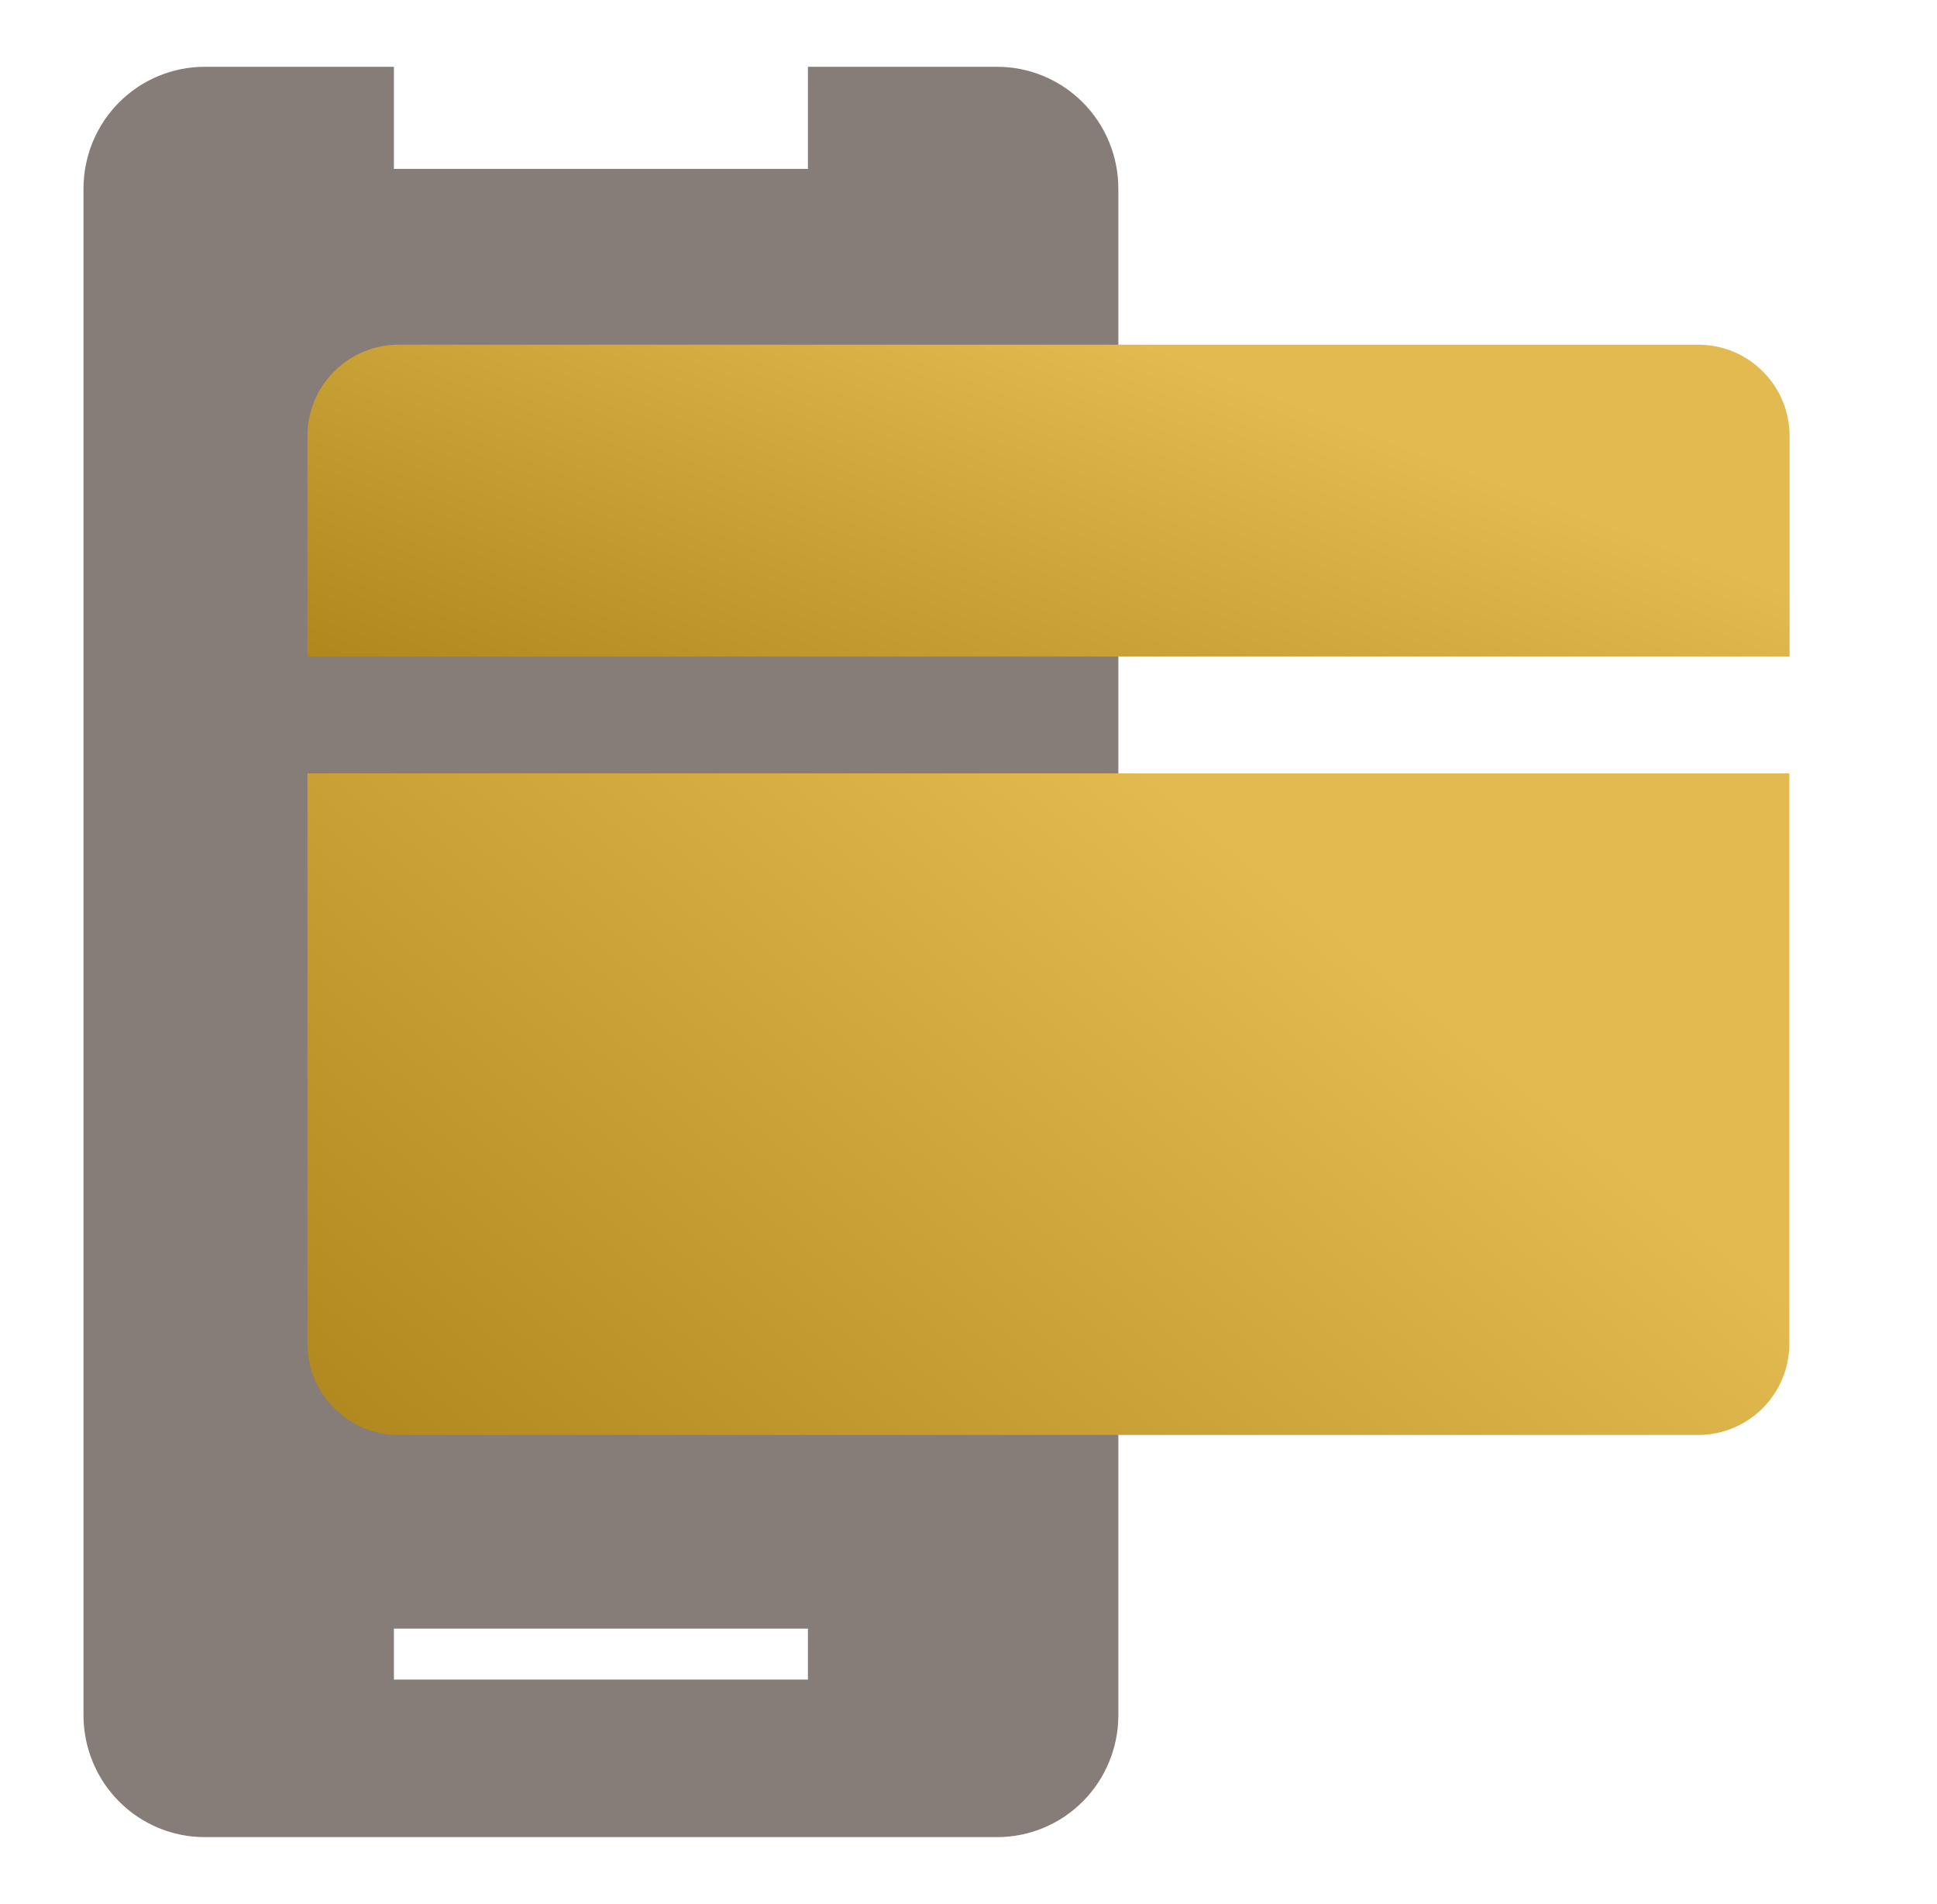 <svg width="58" height="57" viewBox="0 0 58 57" fill="none" xmlns="http://www.w3.org/2000/svg">
<g filter="url(#filter0_d_3032_2050)">
<path d="M29.86 2H24.192V5.056H11.795V2H6.127C5.165 2 4.243 2.385 3.562 3.069C2.882 3.753 2.5 4.682 2.5 5.65V51.35C2.5 52.318 2.882 53.247 3.562 53.931C4.243 54.615 5.165 55 6.127 55H29.86C30.822 55 31.745 54.615 32.425 53.931C33.105 53.247 33.487 52.318 33.487 51.35V5.65C33.487 5.17 33.394 4.696 33.211 4.253C33.029 3.81 32.762 3.408 32.425 3.069C32.088 2.73 31.688 2.461 31.248 2.278C30.808 2.094 30.336 2 29.86 2ZM24.192 50.283H11.795V48.759H24.192V50.283Z" fill="#877D78"/>
</g>
<g filter="url(#filter1_d_3032_2050)">
<path d="M53.586 19.656V13.051C53.586 12.327 53.298 11.632 52.785 11.12C52.273 10.607 51.577 10.319 50.852 10.319L11.941 10.319C11.215 10.319 10.52 10.607 10.007 11.12C9.494 11.632 9.206 12.327 9.206 13.051V19.656H53.586Z" fill="url(#paint0_linear_3032_2050)"/>
<path d="M9.206 23.153L9.206 40.228C9.206 40.953 9.494 41.648 10.007 42.16C10.52 42.673 11.215 42.961 11.941 42.961H50.845C51.57 42.961 52.266 42.673 52.779 42.16C53.291 41.648 53.579 40.953 53.579 40.228V23.153L9.206 23.153Z" fill="url(#paint1_linear_3032_2050)"/>
</g>
<defs>
<filter id="filter0_d_3032_2050" x="0.863" y="0.363" width="34.261" height="56.274" filterUnits="userSpaceOnUse" color-interpolation-filters="sRGB">
<feFlood flood-opacity="0" result="BackgroundImageFix"/>
<feColorMatrix in="SourceAlpha" type="matrix" values="0 0 0 0 0 0 0 0 0 0 0 0 0 0 0 0 0 0 127 0" result="hardAlpha"/>
<feOffset/>
<feGaussianBlur stdDeviation="0.818"/>
<feComposite in2="hardAlpha" operator="out"/>
<feColorMatrix type="matrix" values="0 0 0 0 0 0 0 0 0 0 0 0 0 0 0 0 0 0 0.5 0"/>
<feBlend mode="normal" in2="BackgroundImageFix" result="effect1_dropShadow_3032_2050"/>
<feBlend mode="normal" in="SourceGraphic" in2="effect1_dropShadow_3032_2050" result="shape"/>
</filter>
<filter id="filter1_d_3032_2050" x="7.569" y="8.682" width="47.654" height="35.915" filterUnits="userSpaceOnUse" color-interpolation-filters="sRGB">
<feFlood flood-opacity="0" result="BackgroundImageFix"/>
<feColorMatrix in="SourceAlpha" type="matrix" values="0 0 0 0 0 0 0 0 0 0 0 0 0 0 0 0 0 0 127 0" result="hardAlpha"/>
<feOffset/>
<feGaussianBlur stdDeviation="0.818"/>
<feComposite in2="hardAlpha" operator="out"/>
<feColorMatrix type="matrix" values="0 0 0 0 0 0 0 0 0 0 0 0 0 0 0 0 0 0 0.5 0"/>
<feBlend mode="normal" in2="BackgroundImageFix" result="effect1_dropShadow_3032_2050"/>
<feBlend mode="normal" in="SourceGraphic" in2="effect1_dropShadow_3032_2050" result="shape"/>
</filter>
<linearGradient id="paint0_linear_3032_2050" x1="53.641" y1="10.319" x2="44.696" y2="33.432" gradientUnits="userSpaceOnUse">
<stop offset="0.279" stop-color="#E3BA4F"/>
<stop offset="1" stop-color="#B0871C"/>
</linearGradient>
<linearGradient id="paint1_linear_3032_2050" x1="53.634" y1="23.153" x2="25.984" y2="56.825" gradientUnits="userSpaceOnUse">
<stop offset="0.279" stop-color="#E3BA4F"/>
<stop offset="1" stop-color="#B0871C"/>
</linearGradient>
</defs>
</svg>
